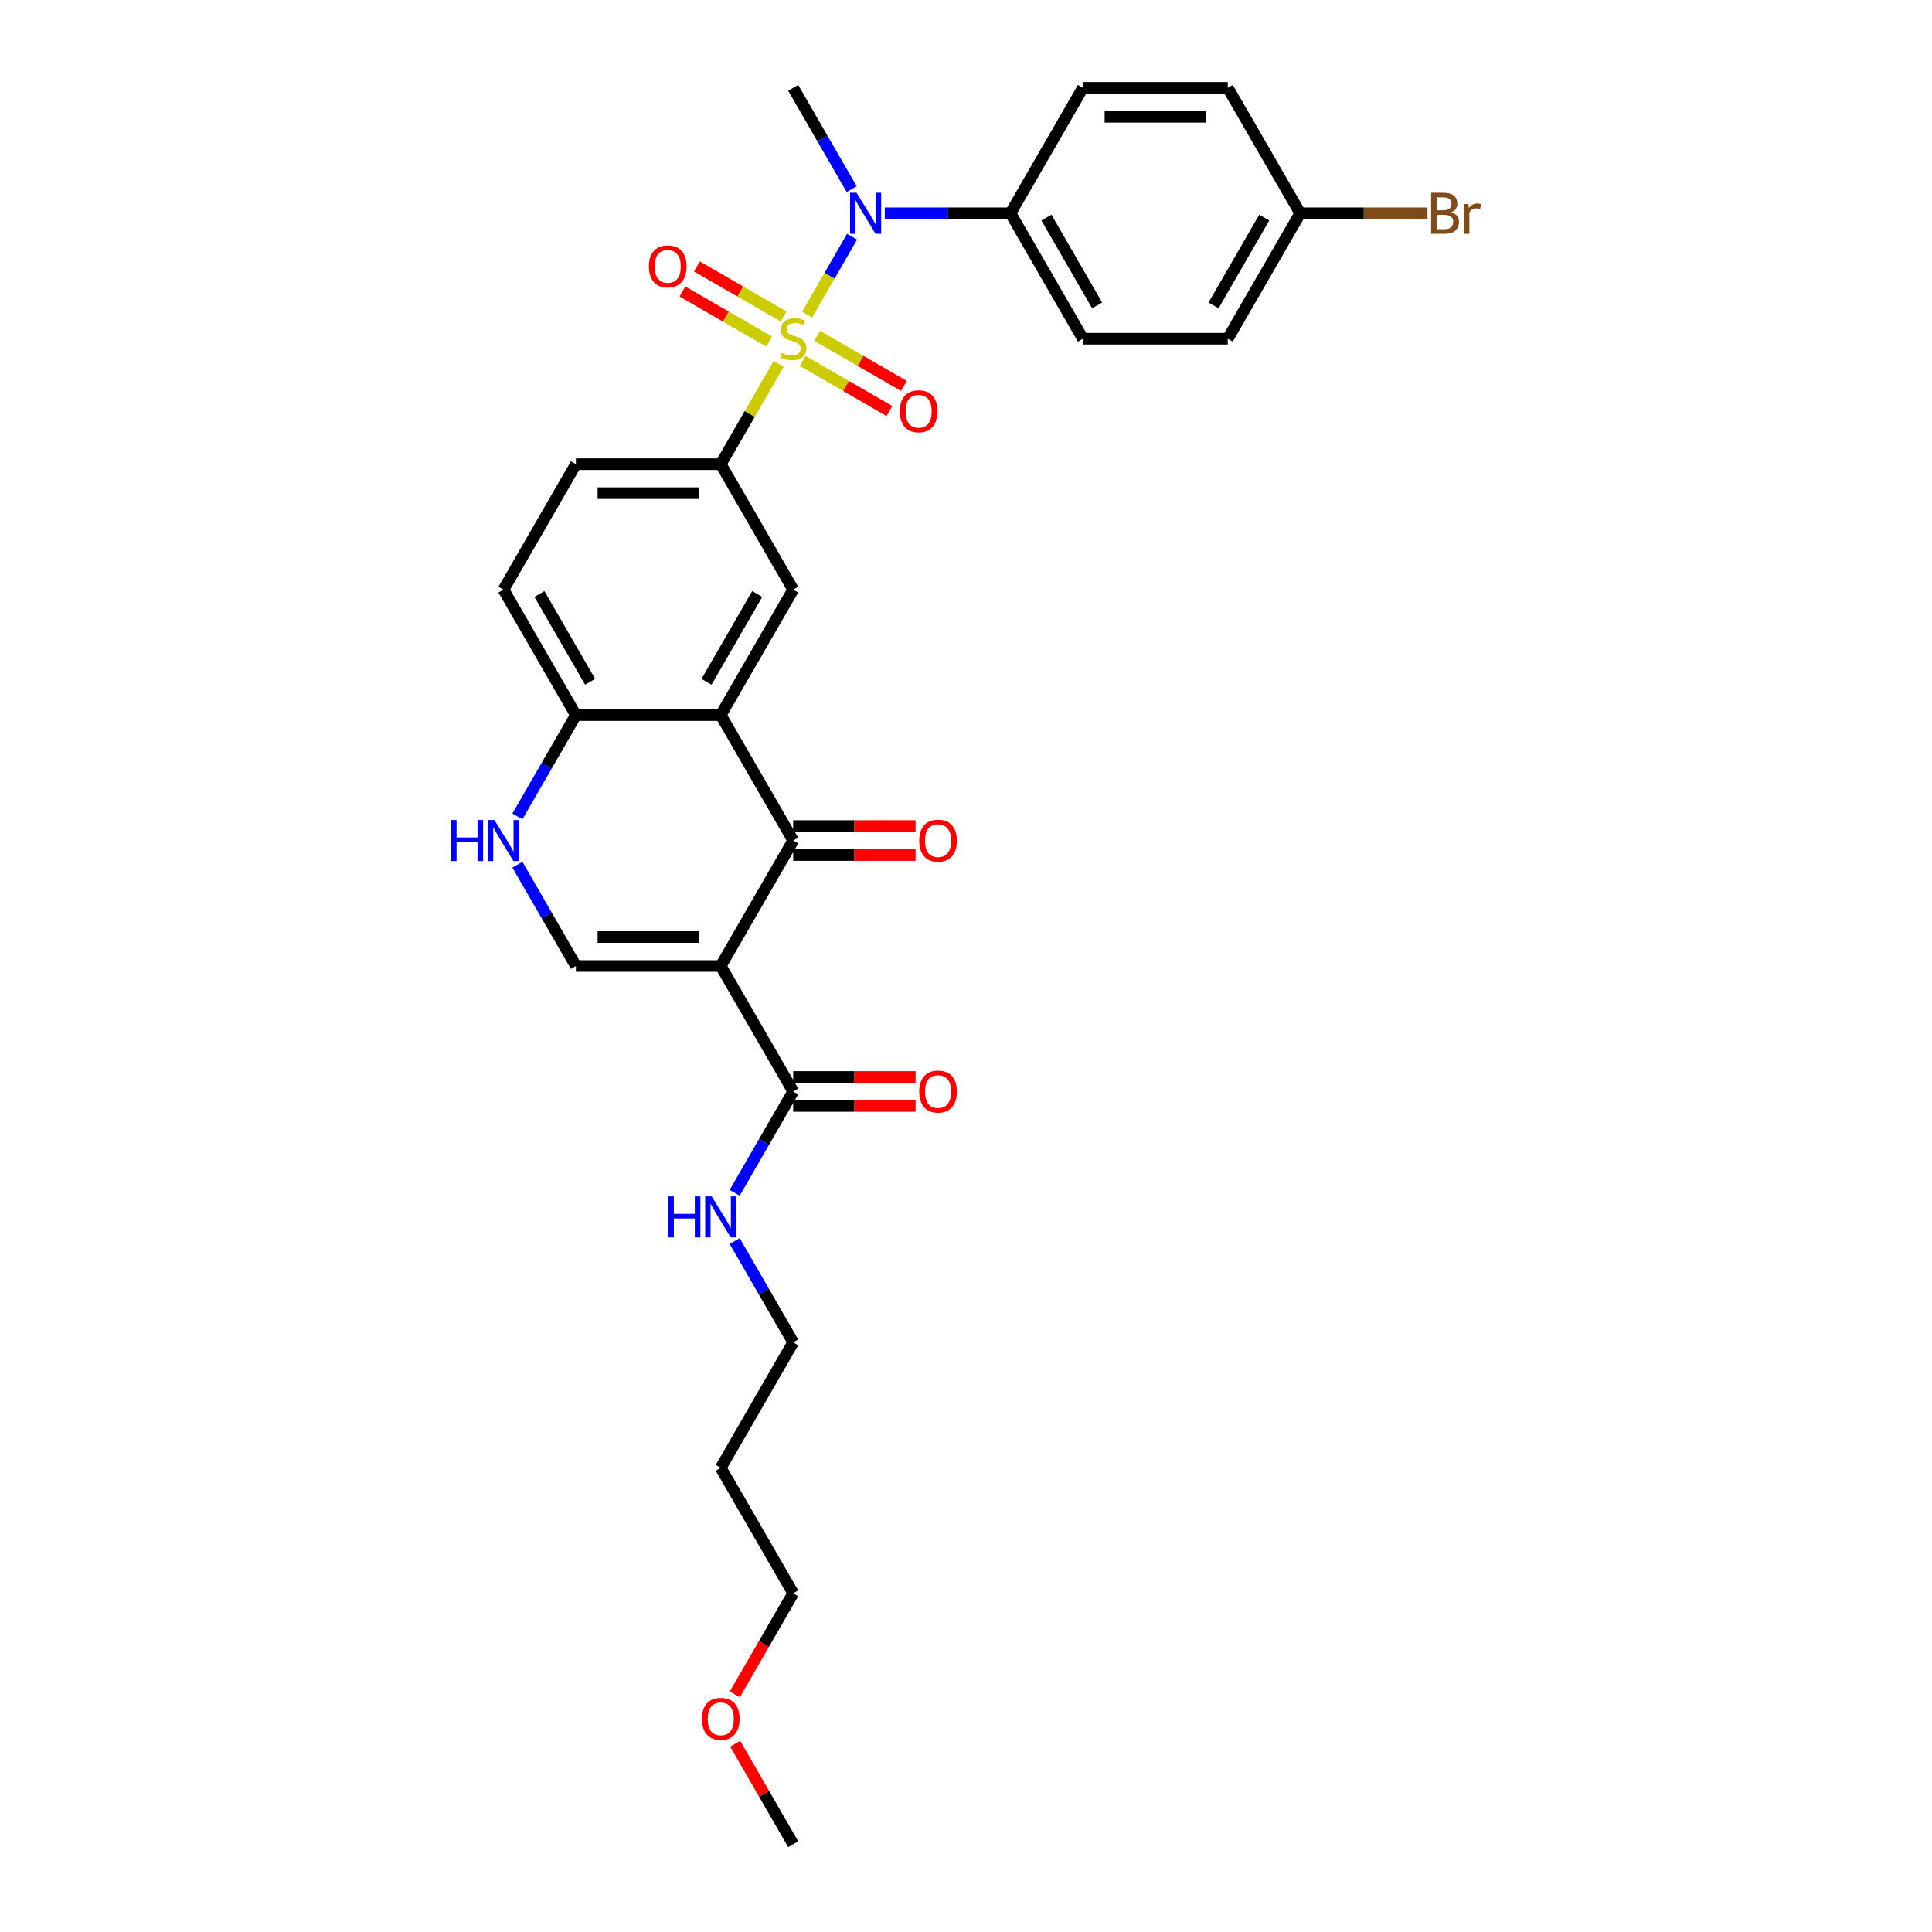<?xml version='1.0' encoding='iso-8859-1'?>
<svg version='1.1' baseProfile='full'
              xmlns='http://www.w3.org/2000/svg'
                      xmlns:rdkit='http://www.rdkit.org/xml'
                      xmlns:xlink='http://www.w3.org/1999/xlink'
                  xml:space='preserve'
width='1000px' height='1000px' viewBox='0 0 1000 1000'>
<!-- END OF HEADER -->
<rect style='opacity:1.0;fill:#FFFFFF;stroke:none' width='1000' height='1000' x='0' y='0'> </rect>
<path class='bond-4' d='M 417.743,162.863 L 429.389,142.692' style='fill:none;fill-rule:evenodd;stroke:#CCCC00;stroke-width:6px;stroke-linecap:butt;stroke-linejoin:miter;stroke-opacity:1' />
<path class='bond-4' d='M 429.389,142.692 L 441.034,122.522' style='fill:none;fill-rule:evenodd;stroke:#0000FF;stroke-width:6px;stroke-linecap:butt;stroke-linejoin:miter;stroke-opacity:1' />
<path class='bond-5' d='M 403.024,188.356 L 388.041,214.308' style='fill:none;fill-rule:evenodd;stroke:#CCCC00;stroke-width:6px;stroke-linecap:butt;stroke-linejoin:miter;stroke-opacity:1' />
<path class='bond-5' d='M 388.041,214.308 L 373.058,240.26' style='fill:none;fill-rule:evenodd;stroke:#000000;stroke-width:6px;stroke-linecap:butt;stroke-linejoin:miter;stroke-opacity:1' />
<path class='bond-10' d='M 415.482,186.831 L 437.922,199.787' style='fill:none;fill-rule:evenodd;stroke:#CCCC00;stroke-width:6px;stroke-linecap:butt;stroke-linejoin:miter;stroke-opacity:1' />
<path class='bond-10' d='M 437.922,199.787 L 460.363,212.743' style='fill:none;fill-rule:evenodd;stroke:#FF0000;stroke-width:6px;stroke-linecap:butt;stroke-linejoin:miter;stroke-opacity:1' />
<path class='bond-10' d='M 422.98,173.844 L 445.42,186.8' style='fill:none;fill-rule:evenodd;stroke:#CCCC00;stroke-width:6px;stroke-linecap:butt;stroke-linejoin:miter;stroke-opacity:1' />
<path class='bond-10' d='M 445.42,186.8 L 467.861,199.756' style='fill:none;fill-rule:evenodd;stroke:#FF0000;stroke-width:6px;stroke-linecap:butt;stroke-linejoin:miter;stroke-opacity:1' />
<path class='bond-11' d='M 405.614,163.818 L 383.174,150.862' style='fill:none;fill-rule:evenodd;stroke:#CCCC00;stroke-width:6px;stroke-linecap:butt;stroke-linejoin:miter;stroke-opacity:1' />
<path class='bond-11' d='M 383.174,150.862 L 360.733,137.906' style='fill:none;fill-rule:evenodd;stroke:#FF0000;stroke-width:6px;stroke-linecap:butt;stroke-linejoin:miter;stroke-opacity:1' />
<path class='bond-11' d='M 398.116,176.805 L 375.676,163.849' style='fill:none;fill-rule:evenodd;stroke:#CCCC00;stroke-width:6px;stroke-linecap:butt;stroke-linejoin:miter;stroke-opacity:1' />
<path class='bond-11' d='M 375.676,163.849 L 353.235,150.893' style='fill:none;fill-rule:evenodd;stroke:#FF0000;stroke-width:6px;stroke-linecap:butt;stroke-linejoin:miter;stroke-opacity:1' />
<path class='bond-0' d='M 373.058,500 L 410.548,435.065' style='fill:none;fill-rule:evenodd;stroke:#000000;stroke-width:6px;stroke-linecap:butt;stroke-linejoin:miter;stroke-opacity:1' />
<path class='bond-8' d='M 373.058,500 L 410.548,564.935' style='fill:none;fill-rule:evenodd;stroke:#000000;stroke-width:6px;stroke-linecap:butt;stroke-linejoin:miter;stroke-opacity:1' />
<path class='bond-32' d='M 373.058,500 L 298.077,500' style='fill:none;fill-rule:evenodd;stroke:#000000;stroke-width:6px;stroke-linecap:butt;stroke-linejoin:miter;stroke-opacity:1' />
<path class='bond-32' d='M 361.811,485.004 L 309.324,485.004' style='fill:none;fill-rule:evenodd;stroke:#000000;stroke-width:6px;stroke-linecap:butt;stroke-linejoin:miter;stroke-opacity:1' />
<path class='bond-1' d='M 410.548,435.065 L 373.058,370.13' style='fill:none;fill-rule:evenodd;stroke:#000000;stroke-width:6px;stroke-linecap:butt;stroke-linejoin:miter;stroke-opacity:1' />
<path class='bond-13' d='M 410.548,442.563 L 442.227,442.563' style='fill:none;fill-rule:evenodd;stroke:#000000;stroke-width:6px;stroke-linecap:butt;stroke-linejoin:miter;stroke-opacity:1' />
<path class='bond-13' d='M 442.227,442.563 L 473.907,442.563' style='fill:none;fill-rule:evenodd;stroke:#FF0000;stroke-width:6px;stroke-linecap:butt;stroke-linejoin:miter;stroke-opacity:1' />
<path class='bond-13' d='M 410.548,427.567 L 442.227,427.567' style='fill:none;fill-rule:evenodd;stroke:#000000;stroke-width:6px;stroke-linecap:butt;stroke-linejoin:miter;stroke-opacity:1' />
<path class='bond-13' d='M 442.227,427.567 L 473.907,427.567' style='fill:none;fill-rule:evenodd;stroke:#FF0000;stroke-width:6px;stroke-linecap:butt;stroke-linejoin:miter;stroke-opacity:1' />
<path class='bond-2' d='M 373.058,370.13 L 410.548,305.195' style='fill:none;fill-rule:evenodd;stroke:#000000;stroke-width:6px;stroke-linecap:butt;stroke-linejoin:miter;stroke-opacity:1' />
<path class='bond-2' d='M 365.694,352.892 L 391.938,307.437' style='fill:none;fill-rule:evenodd;stroke:#000000;stroke-width:6px;stroke-linecap:butt;stroke-linejoin:miter;stroke-opacity:1' />
<path class='bond-30' d='M 373.058,370.13 L 298.077,370.13' style='fill:none;fill-rule:evenodd;stroke:#000000;stroke-width:6px;stroke-linecap:butt;stroke-linejoin:miter;stroke-opacity:1' />
<path class='bond-3' d='M 298.077,500 L 282.938,473.778' style='fill:none;fill-rule:evenodd;stroke:#000000;stroke-width:6px;stroke-linecap:butt;stroke-linejoin:miter;stroke-opacity:1' />
<path class='bond-3' d='M 282.938,473.778 L 267.799,447.557' style='fill:none;fill-rule:evenodd;stroke:#0000FF;stroke-width:6px;stroke-linecap:butt;stroke-linejoin:miter;stroke-opacity:1' />
<path class='bond-12' d='M 457.966,110.39 L 490.492,110.39' style='fill:none;fill-rule:evenodd;stroke:#0000FF;stroke-width:6px;stroke-linecap:butt;stroke-linejoin:miter;stroke-opacity:1' />
<path class='bond-12' d='M 490.492,110.39 L 523.019,110.39' style='fill:none;fill-rule:evenodd;stroke:#000000;stroke-width:6px;stroke-linecap:butt;stroke-linejoin:miter;stroke-opacity:1' />
<path class='bond-24' d='M 440.826,97.898 L 425.687,71.676' style='fill:none;fill-rule:evenodd;stroke:#0000FF;stroke-width:6px;stroke-linecap:butt;stroke-linejoin:miter;stroke-opacity:1' />
<path class='bond-24' d='M 425.687,71.676 L 410.548,45.455' style='fill:none;fill-rule:evenodd;stroke:#000000;stroke-width:6px;stroke-linecap:butt;stroke-linejoin:miter;stroke-opacity:1' />
<path class='bond-7' d='M 373.058,240.26 L 410.548,305.195' style='fill:none;fill-rule:evenodd;stroke:#000000;stroke-width:6px;stroke-linecap:butt;stroke-linejoin:miter;stroke-opacity:1' />
<path class='bond-14' d='M 373.058,240.26 L 298.077,240.26' style='fill:none;fill-rule:evenodd;stroke:#000000;stroke-width:6px;stroke-linecap:butt;stroke-linejoin:miter;stroke-opacity:1' />
<path class='bond-14' d='M 361.811,255.256 L 309.324,255.256' style='fill:none;fill-rule:evenodd;stroke:#000000;stroke-width:6px;stroke-linecap:butt;stroke-linejoin:miter;stroke-opacity:1' />
<path class='bond-6' d='M 267.799,422.573 L 282.938,396.352' style='fill:none;fill-rule:evenodd;stroke:#0000FF;stroke-width:6px;stroke-linecap:butt;stroke-linejoin:miter;stroke-opacity:1' />
<path class='bond-6' d='M 282.938,396.352 L 298.077,370.13' style='fill:none;fill-rule:evenodd;stroke:#000000;stroke-width:6px;stroke-linecap:butt;stroke-linejoin:miter;stroke-opacity:1' />
<path class='bond-15' d='M 410.548,572.433 L 442.227,572.433' style='fill:none;fill-rule:evenodd;stroke:#000000;stroke-width:6px;stroke-linecap:butt;stroke-linejoin:miter;stroke-opacity:1' />
<path class='bond-15' d='M 442.227,572.433 L 473.907,572.433' style='fill:none;fill-rule:evenodd;stroke:#FF0000;stroke-width:6px;stroke-linecap:butt;stroke-linejoin:miter;stroke-opacity:1' />
<path class='bond-15' d='M 410.548,557.437 L 442.227,557.437' style='fill:none;fill-rule:evenodd;stroke:#000000;stroke-width:6px;stroke-linecap:butt;stroke-linejoin:miter;stroke-opacity:1' />
<path class='bond-15' d='M 442.227,557.437 L 473.907,557.437' style='fill:none;fill-rule:evenodd;stroke:#FF0000;stroke-width:6px;stroke-linecap:butt;stroke-linejoin:miter;stroke-opacity:1' />
<path class='bond-17' d='M 410.548,564.935 L 395.409,591.157' style='fill:none;fill-rule:evenodd;stroke:#000000;stroke-width:6px;stroke-linecap:butt;stroke-linejoin:miter;stroke-opacity:1' />
<path class='bond-17' d='M 395.409,591.157 L 380.27,617.378' style='fill:none;fill-rule:evenodd;stroke:#0000FF;stroke-width:6px;stroke-linecap:butt;stroke-linejoin:miter;stroke-opacity:1' />
<path class='bond-9' d='M 298.077,370.13 L 260.587,305.195' style='fill:none;fill-rule:evenodd;stroke:#000000;stroke-width:6px;stroke-linecap:butt;stroke-linejoin:miter;stroke-opacity:1' />
<path class='bond-9' d='M 305.441,352.892 L 279.198,307.437' style='fill:none;fill-rule:evenodd;stroke:#000000;stroke-width:6px;stroke-linecap:butt;stroke-linejoin:miter;stroke-opacity:1' />
<path class='bond-18' d='M 523.019,110.39 L 560.509,175.325' style='fill:none;fill-rule:evenodd;stroke:#000000;stroke-width:6px;stroke-linecap:butt;stroke-linejoin:miter;stroke-opacity:1' />
<path class='bond-18' d='M 541.63,112.632 L 567.873,158.086' style='fill:none;fill-rule:evenodd;stroke:#000000;stroke-width:6px;stroke-linecap:butt;stroke-linejoin:miter;stroke-opacity:1' />
<path class='bond-19' d='M 523.019,110.39 L 560.509,45.455' style='fill:none;fill-rule:evenodd;stroke:#000000;stroke-width:6px;stroke-linecap:butt;stroke-linejoin:miter;stroke-opacity:1' />
<path class='bond-16' d='M 298.077,240.26 L 260.587,305.195' style='fill:none;fill-rule:evenodd;stroke:#000000;stroke-width:6px;stroke-linecap:butt;stroke-linejoin:miter;stroke-opacity:1' />
<path class='bond-27' d='M 380.27,642.362 L 395.409,668.584' style='fill:none;fill-rule:evenodd;stroke:#0000FF;stroke-width:6px;stroke-linecap:butt;stroke-linejoin:miter;stroke-opacity:1' />
<path class='bond-27' d='M 395.409,668.584 L 410.548,694.805' style='fill:none;fill-rule:evenodd;stroke:#000000;stroke-width:6px;stroke-linecap:butt;stroke-linejoin:miter;stroke-opacity:1' />
<path class='bond-22' d='M 560.509,175.325 L 635.49,175.325' style='fill:none;fill-rule:evenodd;stroke:#000000;stroke-width:6px;stroke-linecap:butt;stroke-linejoin:miter;stroke-opacity:1' />
<path class='bond-21' d='M 560.509,45.455 L 635.49,45.455' style='fill:none;fill-rule:evenodd;stroke:#000000;stroke-width:6px;stroke-linecap:butt;stroke-linejoin:miter;stroke-opacity:1' />
<path class='bond-21' d='M 571.756,60.451 L 624.243,60.451' style='fill:none;fill-rule:evenodd;stroke:#000000;stroke-width:6px;stroke-linecap:butt;stroke-linejoin:miter;stroke-opacity:1' />
<path class='bond-20' d='M 672.98,110.39 L 635.49,45.455' style='fill:none;fill-rule:evenodd;stroke:#000000;stroke-width:6px;stroke-linecap:butt;stroke-linejoin:miter;stroke-opacity:1' />
<path class='bond-23' d='M 672.98,110.39 L 705.927,110.39' style='fill:none;fill-rule:evenodd;stroke:#000000;stroke-width:6px;stroke-linecap:butt;stroke-linejoin:miter;stroke-opacity:1' />
<path class='bond-23' d='M 705.927,110.39 L 738.873,110.39' style='fill:none;fill-rule:evenodd;stroke:#7F4C19;stroke-width:6px;stroke-linecap:butt;stroke-linejoin:miter;stroke-opacity:1' />
<path class='bond-31' d='M 672.98,110.39 L 635.49,175.325' style='fill:none;fill-rule:evenodd;stroke:#000000;stroke-width:6px;stroke-linecap:butt;stroke-linejoin:miter;stroke-opacity:1' />
<path class='bond-31' d='M 654.37,112.632 L 628.126,158.086' style='fill:none;fill-rule:evenodd;stroke:#000000;stroke-width:6px;stroke-linecap:butt;stroke-linejoin:miter;stroke-opacity:1' />
<path class='bond-25' d='M 373.058,759.74 L 410.548,694.805' style='fill:none;fill-rule:evenodd;stroke:#000000;stroke-width:6px;stroke-linecap:butt;stroke-linejoin:miter;stroke-opacity:1' />
<path class='bond-28' d='M 373.058,759.74 L 410.548,824.675' style='fill:none;fill-rule:evenodd;stroke:#000000;stroke-width:6px;stroke-linecap:butt;stroke-linejoin:miter;stroke-opacity:1' />
<path class='bond-26' d='M 380.339,876.999 L 395.444,850.837' style='fill:none;fill-rule:evenodd;stroke:#FF0000;stroke-width:6px;stroke-linecap:butt;stroke-linejoin:miter;stroke-opacity:1' />
<path class='bond-26' d='M 395.444,850.837 L 410.548,824.675' style='fill:none;fill-rule:evenodd;stroke:#000000;stroke-width:6px;stroke-linecap:butt;stroke-linejoin:miter;stroke-opacity:1' />
<path class='bond-29' d='M 380.53,902.552 L 395.539,928.549' style='fill:none;fill-rule:evenodd;stroke:#FF0000;stroke-width:6px;stroke-linecap:butt;stroke-linejoin:miter;stroke-opacity:1' />
<path class='bond-29' d='M 395.539,928.549 L 410.548,954.545' style='fill:none;fill-rule:evenodd;stroke:#000000;stroke-width:6px;stroke-linecap:butt;stroke-linejoin:miter;stroke-opacity:1' />
<path  class='atom-0' d='M 404.55 182.613
Q 404.79 182.703, 405.779 183.123
Q 406.769 183.543, 407.849 183.812
Q 408.959 184.052, 410.038 184.052
Q 412.048 184.052, 413.218 183.093
Q 414.387 182.103, 414.387 180.393
Q 414.387 179.224, 413.787 178.504
Q 413.218 177.784, 412.318 177.394
Q 411.418 177.004, 409.918 176.554
Q 408.029 175.985, 406.889 175.445
Q 405.779 174.905, 404.97 173.765
Q 404.19 172.625, 404.19 170.706
Q 404.19 168.037, 405.989 166.387
Q 407.819 164.737, 411.418 164.737
Q 413.877 164.737, 416.667 165.907
L 415.977 168.217
Q 413.427 167.167, 411.508 167.167
Q 409.438 167.167, 408.299 168.037
Q 407.159 168.876, 407.189 170.346
Q 407.189 171.486, 407.759 172.175
Q 408.359 172.865, 409.199 173.255
Q 410.068 173.645, 411.508 174.095
Q 413.427 174.695, 414.567 175.295
Q 415.707 175.895, 416.517 177.124
Q 417.356 178.324, 417.356 180.393
Q 417.356 183.333, 415.377 184.922
Q 413.427 186.482, 410.158 186.482
Q 408.269 186.482, 406.829 186.062
Q 405.42 185.672, 403.74 184.982
L 404.55 182.613
' fill='#CCCC00'/>
<path  class='atom-5' d='M 443.345 99.772
L 450.303 111.019
Q 450.993 112.129, 452.102 114.139
Q 453.212 116.148, 453.272 116.268
L 453.272 99.772
L 456.091 99.772
L 456.091 121.007
L 453.182 121.007
L 445.714 108.71
Q 444.844 107.27, 443.915 105.621
Q 443.015 103.971, 442.745 103.461
L 442.745 121.007
L 439.986 121.007
L 439.986 99.772
L 443.345 99.772
' fill='#0000FF'/>
<path  class='atom-7' d='M 233.429 424.448
L 236.308 424.448
L 236.308 433.475
L 247.166 433.475
L 247.166 424.448
L 250.045 424.448
L 250.045 445.682
L 247.166 445.682
L 247.166 435.875
L 236.308 435.875
L 236.308 445.682
L 233.429 445.682
L 233.429 424.448
' fill='#0000FF'/>
<path  class='atom-7' d='M 255.893 424.448
L 262.852 435.695
Q 263.541 436.804, 264.651 438.814
Q 265.761 440.823, 265.821 440.943
L 265.821 424.448
L 268.64 424.448
L 268.64 445.682
L 265.731 445.682
L 258.263 433.385
Q 257.393 431.946, 256.463 430.296
Q 255.563 428.647, 255.293 428.137
L 255.293 445.682
L 252.534 445.682
L 252.534 424.448
L 255.893 424.448
' fill='#0000FF'/>
<path  class='atom-11' d='M 465.736 212.875
Q 465.736 207.776, 468.255 204.927
Q 470.774 202.078, 475.483 202.078
Q 480.192 202.078, 482.711 204.927
Q 485.231 207.776, 485.231 212.875
Q 485.231 218.034, 482.681 220.973
Q 480.132 223.882, 475.483 223.882
Q 470.804 223.882, 468.255 220.973
Q 465.736 218.064, 465.736 212.875
M 475.483 221.483
Q 478.722 221.483, 480.462 219.323
Q 482.232 217.134, 482.232 212.875
Q 482.232 208.706, 480.462 206.607
Q 478.722 204.477, 475.483 204.477
Q 472.244 204.477, 470.475 206.577
Q 468.735 208.676, 468.735 212.875
Q 468.735 217.164, 470.475 219.323
Q 472.244 221.483, 475.483 221.483
' fill='#FF0000'/>
<path  class='atom-12' d='M 335.866 137.894
Q 335.866 132.796, 338.385 129.946
Q 340.904 127.097, 345.613 127.097
Q 350.322 127.097, 352.841 129.946
Q 355.361 132.796, 355.361 137.894
Q 355.361 143.053, 352.811 145.992
Q 350.262 148.902, 345.613 148.902
Q 340.934 148.902, 338.385 145.992
Q 335.866 143.083, 335.866 137.894
M 345.613 146.502
Q 348.852 146.502, 350.592 144.343
Q 352.361 142.153, 352.361 137.894
Q 352.361 133.725, 350.592 131.626
Q 348.852 129.497, 345.613 129.497
Q 342.374 129.497, 340.604 131.596
Q 338.865 133.695, 338.865 137.894
Q 338.865 142.183, 340.604 144.343
Q 342.374 146.502, 345.613 146.502
' fill='#FF0000'/>
<path  class='atom-14' d='M 475.781 435.125
Q 475.781 430.026, 478.301 427.177
Q 480.82 424.328, 485.529 424.328
Q 490.238 424.328, 492.757 427.177
Q 495.276 430.026, 495.276 435.125
Q 495.276 440.284, 492.727 443.223
Q 490.178 446.132, 485.529 446.132
Q 480.85 446.132, 478.301 443.223
Q 475.781 440.314, 475.781 435.125
M 485.529 443.733
Q 488.768 443.733, 490.507 441.573
Q 492.277 439.384, 492.277 435.125
Q 492.277 430.956, 490.507 428.857
Q 488.768 426.727, 485.529 426.727
Q 482.29 426.727, 480.52 428.827
Q 478.781 430.926, 478.781 435.125
Q 478.781 439.414, 480.52 441.573
Q 482.29 443.733, 485.529 443.733
' fill='#FF0000'/>
<path  class='atom-16' d='M 475.781 564.995
Q 475.781 559.896, 478.301 557.047
Q 480.82 554.198, 485.529 554.198
Q 490.238 554.198, 492.757 557.047
Q 495.276 559.896, 495.276 564.995
Q 495.276 570.154, 492.727 573.093
Q 490.178 576.002, 485.529 576.002
Q 480.85 576.002, 478.301 573.093
Q 475.781 570.184, 475.781 564.995
M 485.529 573.603
Q 488.768 573.603, 490.507 571.443
Q 492.277 569.254, 492.277 564.995
Q 492.277 560.826, 490.507 558.727
Q 488.768 556.597, 485.529 556.597
Q 482.29 556.597, 480.52 558.697
Q 478.781 560.796, 478.781 564.995
Q 478.781 569.284, 480.52 571.443
Q 482.29 573.603, 485.529 573.603
' fill='#FF0000'/>
<path  class='atom-18' d='M 345.9 619.253
L 348.779 619.253
L 348.779 628.281
L 359.636 628.281
L 359.636 619.253
L 362.516 619.253
L 362.516 640.487
L 359.636 640.487
L 359.636 630.68
L 348.779 630.68
L 348.779 640.487
L 345.9 640.487
L 345.9 619.253
' fill='#0000FF'/>
<path  class='atom-18' d='M 368.364 619.253
L 375.322 630.5
Q 376.012 631.61, 377.122 633.619
Q 378.232 635.629, 378.292 635.749
L 378.292 619.253
L 381.111 619.253
L 381.111 640.487
L 378.202 640.487
L 370.734 628.191
Q 369.864 626.751, 368.934 625.101
Q 368.034 623.452, 367.764 622.942
L 367.764 640.487
L 365.005 640.487
L 365.005 619.253
L 368.364 619.253
' fill='#0000FF'/>
<path  class='atom-24' d='M 751.065 109.85
Q 753.104 110.42, 754.124 111.679
Q 755.174 112.909, 755.174 114.738
Q 755.174 117.678, 753.284 119.357
Q 751.425 121.007, 747.886 121.007
L 740.748 121.007
L 740.748 99.772
L 747.016 99.772
Q 750.645 99.772, 752.475 101.242
Q 754.304 102.712, 754.304 105.411
Q 754.304 108.62, 751.065 109.85
M 743.597 102.172
L 743.597 108.83
L 747.016 108.83
Q 749.115 108.83, 750.195 107.99
Q 751.305 107.12, 751.305 105.411
Q 751.305 102.172, 747.016 102.172
L 743.597 102.172
M 747.886 118.607
Q 749.955 118.607, 751.065 117.618
Q 752.175 116.628, 752.175 114.738
Q 752.175 112.999, 750.945 112.129
Q 749.745 111.229, 747.436 111.229
L 743.597 111.229
L 743.597 118.607
L 747.886 118.607
' fill='#7F4C19'/>
<path  class='atom-24' d='M 760.003 105.591
L 760.332 107.72
Q 761.952 105.321, 764.591 105.321
Q 765.431 105.321, 766.571 105.621
L 766.121 108.14
Q 764.831 107.84, 764.112 107.84
Q 762.852 107.84, 762.012 108.35
Q 761.202 108.83, 760.542 110
L 760.542 121.007
L 757.723 121.007
L 757.723 105.591
L 760.003 105.591
' fill='#7F4C19'/>
<path  class='atom-27' d='M 363.31 889.67
Q 363.31 884.572, 365.83 881.722
Q 368.349 878.873, 373.058 878.873
Q 377.767 878.873, 380.286 881.722
Q 382.805 884.572, 382.805 889.67
Q 382.805 894.829, 380.256 897.768
Q 377.707 900.678, 373.058 900.678
Q 368.379 900.678, 365.83 897.768
Q 363.31 894.859, 363.31 889.67
M 373.058 898.278
Q 376.297 898.278, 378.037 896.119
Q 379.806 893.929, 379.806 889.67
Q 379.806 885.501, 378.037 883.402
Q 376.297 881.273, 373.058 881.273
Q 369.819 881.273, 368.049 883.372
Q 366.31 885.471, 366.31 889.67
Q 366.31 893.959, 368.049 896.119
Q 369.819 898.278, 373.058 898.278
' fill='#FF0000'/>
</svg>
